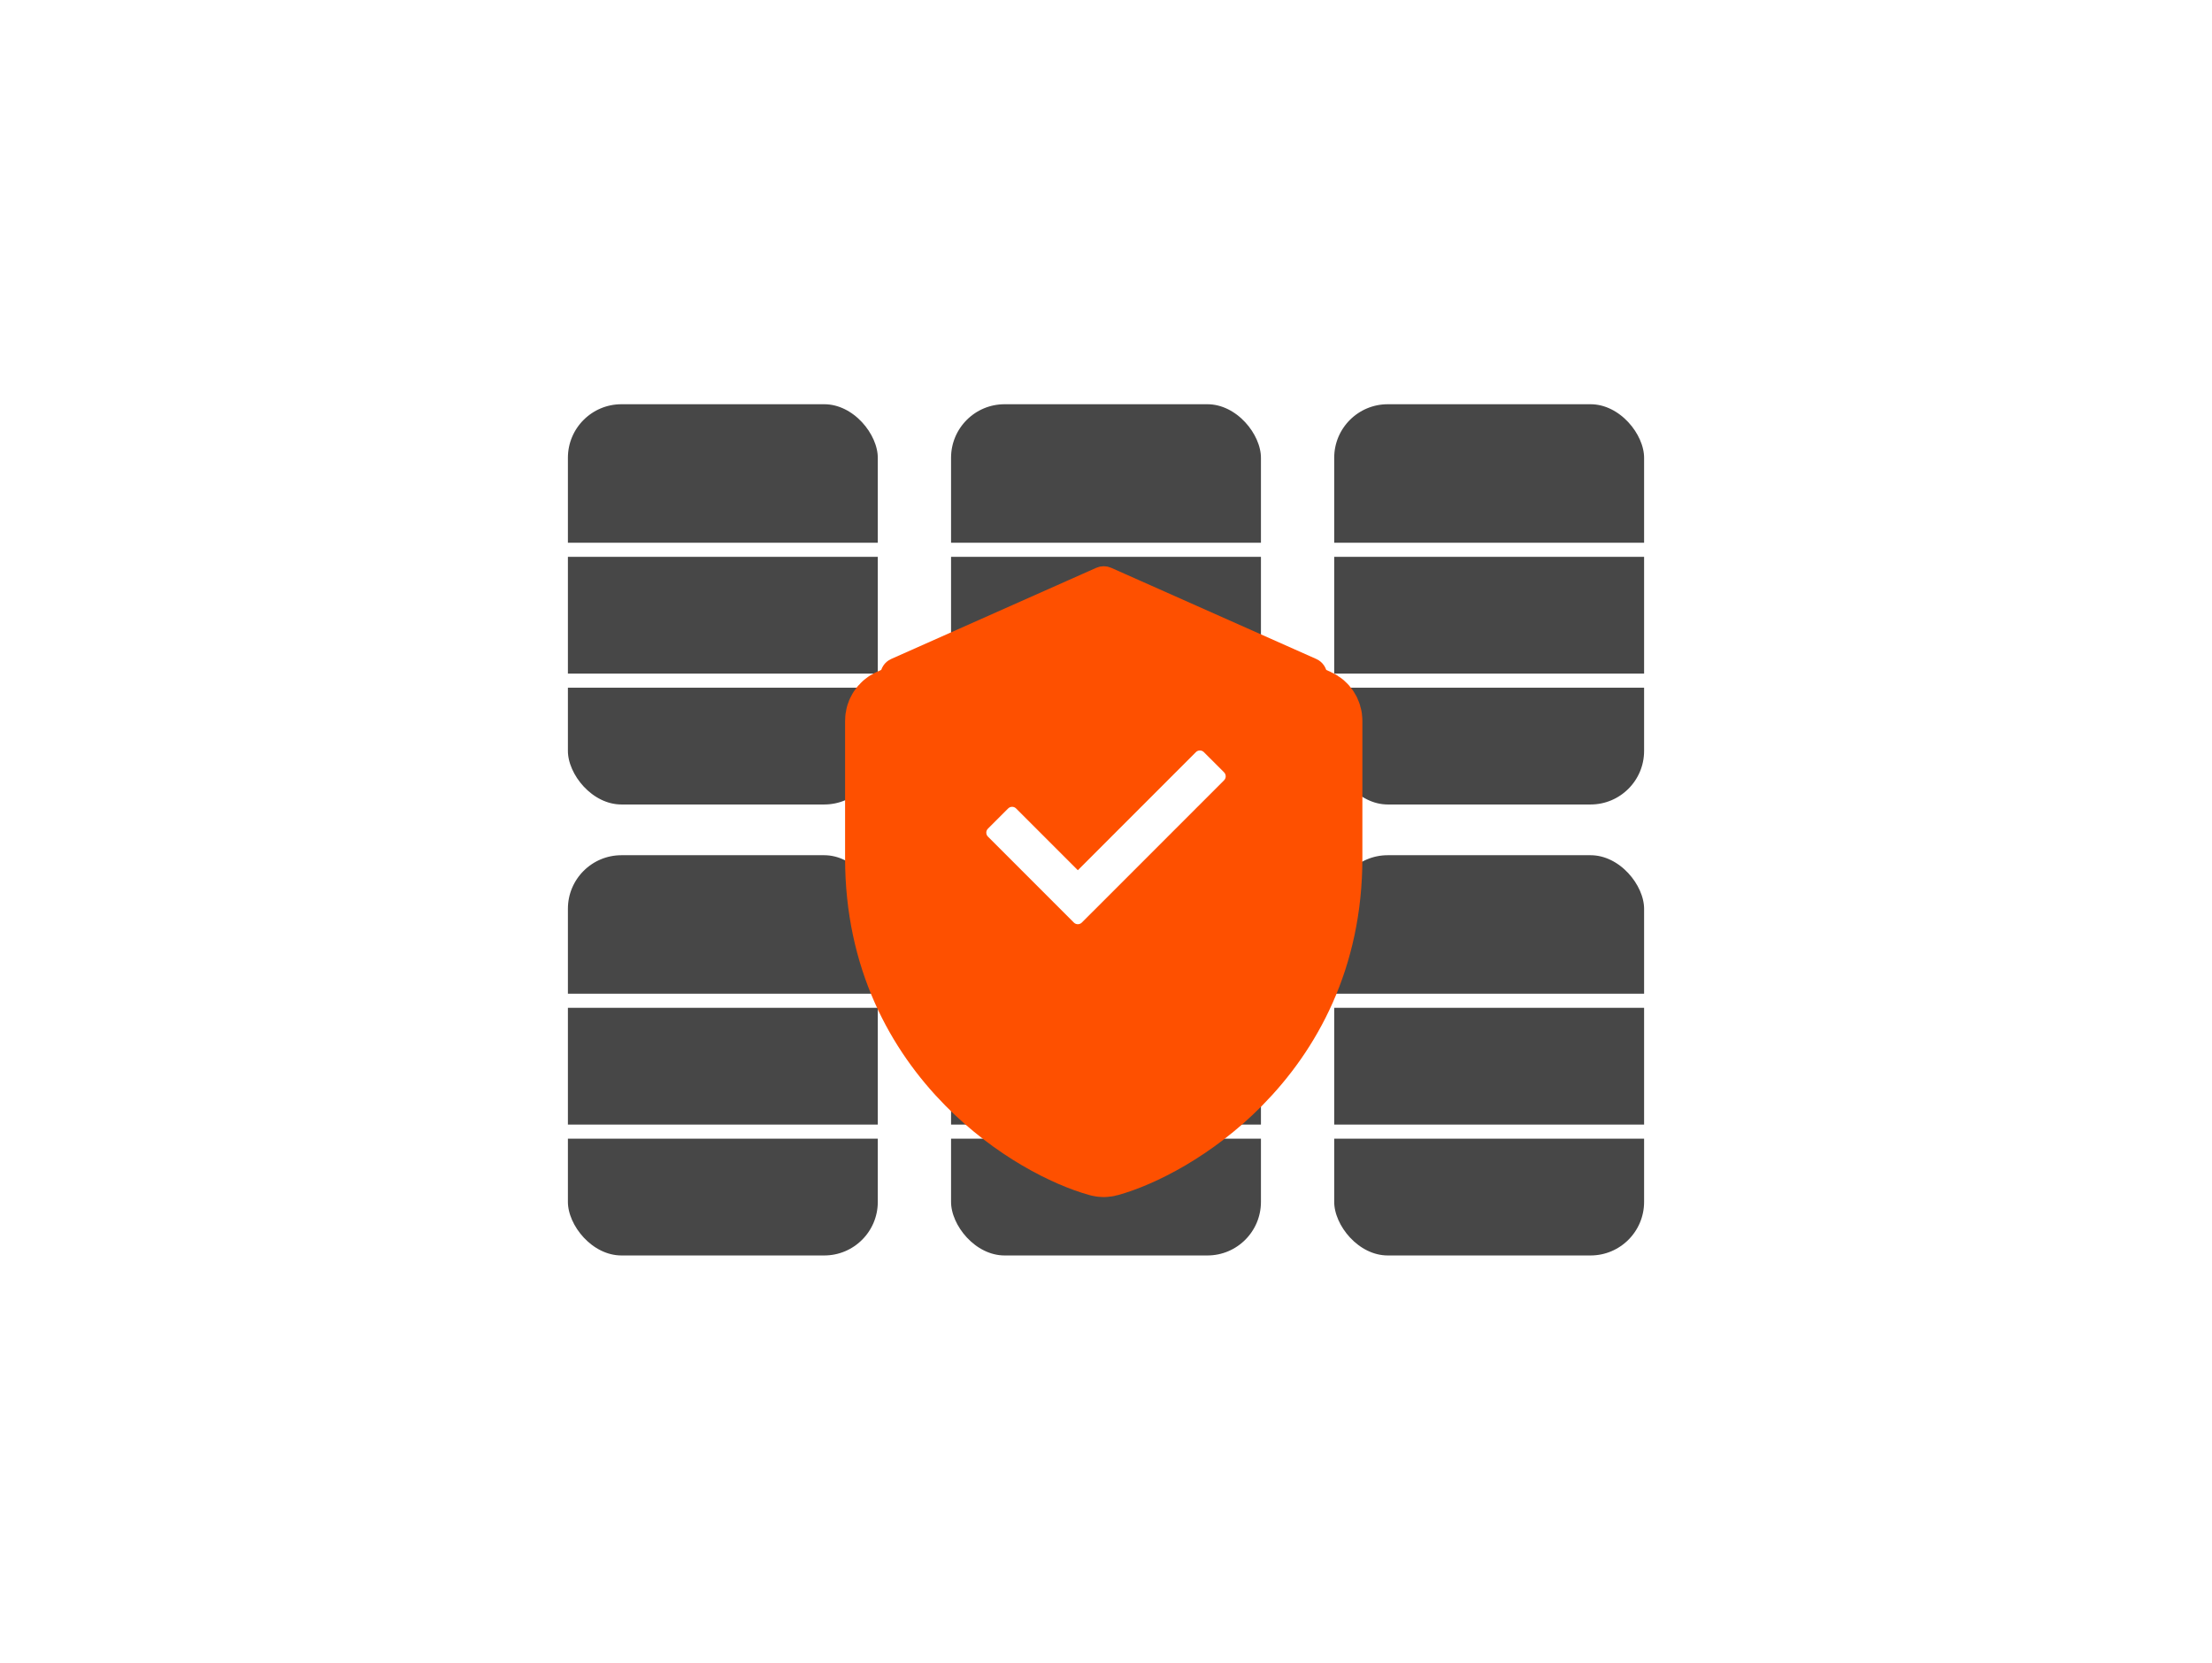 <svg width="785" height="590" viewBox="0 0 785 590" fill="none" xmlns="http://www.w3.org/2000/svg">
<rect x="199.04" y="140.916" width="114.973" height="147" rx="21.5" fill="#474747" stroke="white" stroke-width="5"/>
<line x1="200.117" y1="195.055" x2="313.656" y2="195.055" stroke="white" stroke-width="5"/>
<line x1="200.117" y1="241.485" x2="313.656" y2="241.485" stroke="white" stroke-width="5"/>
<rect x="199.04" y="300.916" width="114.973" height="147" rx="21.5" fill="#474747" stroke="white" stroke-width="5"/>
<line x1="200.117" y1="355.055" x2="313.656" y2="355.055" stroke="white" stroke-width="5"/>
<line x1="200.117" y1="401.485" x2="313.656" y2="401.485" stroke="white" stroke-width="5"/>
<rect x="335.013" y="140.916" width="114.973" height="147" rx="21.5" fill="#474747" stroke="white" stroke-width="5"/>
<line x1="336.328" y1="195.055" x2="449.392" y2="195.055" stroke="white" stroke-width="5"/>
<line x1="336.328" y1="241.485" x2="449.392" y2="241.485" stroke="white" stroke-width="5"/>
<rect x="335.013" y="300.916" width="114.973" height="147" rx="21.5" fill="#474747" stroke="white" stroke-width="5"/>
<line x1="336.328" y1="355.055" x2="449.392" y2="355.055" stroke="white" stroke-width="5"/>
<line x1="336.328" y1="401.485" x2="449.392" y2="401.485" stroke="white" stroke-width="5"/>
<rect x="470.987" y="140.916" width="114.973" height="147" rx="21.5" fill="#474747" stroke="white" stroke-width="5"/>
<line x1="472.946" y1="195.055" x2="584.721" y2="195.055" stroke="white" stroke-width="5"/>
<line x1="472.946" y1="241.485" x2="584.721" y2="241.485" stroke="white" stroke-width="5"/>
<rect x="470.987" y="300.916" width="114.973" height="147" rx="21.5" fill="#474747" stroke="white" stroke-width="5"/>
<line x1="472.946" y1="355.055" x2="584.721" y2="355.055" stroke="white" stroke-width="5"/>
<line x1="472.946" y1="401.485" x2="584.721" y2="401.485" stroke="white" stroke-width="5"/>
<g filter="url(#filter0_d_8703_37197)">
<path fill-rule="evenodd" clip-rule="evenodd" d="M317.279 236.08C315.835 236.722 314.904 238.155 314.904 239.736V288.491C314.904 323.17 329.081 348.4 346.115 365.673C361.93 381.709 379.923 390.588 390.719 393.564C391.358 393.741 392.032 393.741 392.671 393.564C403.467 390.588 421.46 381.709 437.275 365.673C454.309 348.4 468.486 323.17 468.486 288.491V239.736C468.486 238.155 467.556 236.722 466.111 236.08L393.32 203.729C392.285 203.269 391.105 203.269 390.071 203.729L317.279 236.08Z" fill="white" stroke="#FE5000" stroke-width="30"/>
</g>
<path fill-rule="evenodd" clip-rule="evenodd" d="M317.279 236.08C315.835 236.722 314.904 238.155 314.904 239.736V288.491C314.904 323.17 329.081 348.4 346.115 365.673C361.93 381.709 379.923 390.588 390.719 393.564C391.358 393.741 392.032 393.741 392.671 393.564C403.467 390.588 421.46 381.709 437.275 365.673C454.309 348.4 468.486 323.17 468.486 288.491V239.736C468.486 238.155 467.556 236.722 466.111 236.08L393.32 203.729C392.285 203.269 391.105 203.269 390.071 203.729L317.279 236.08Z" fill="#FE5000" stroke="#FE5000" stroke-width="5"/>
<path fill-rule="evenodd" clip-rule="evenodd" d="M427.23 266.84C426.449 266.059 425.183 266.059 424.402 266.84L382.505 308.737L360.598 286.83C359.817 286.049 358.551 286.049 357.77 286.83L350.603 293.996C349.822 294.777 349.822 296.044 350.603 296.825L381.091 327.312C381.872 328.093 383.138 328.093 383.919 327.312L391.086 320.146C391.091 320.141 391.096 320.136 391.101 320.131L434.397 276.835C435.178 276.054 435.178 274.788 434.397 274.006L427.23 266.84Z" fill="white"/>
<defs>
<filter id="filter0_d_8703_37197" x="251.904" y="156.384" width="279.583" height="316.313" filterUnits="userSpaceOnUse" color-interpolation-filters="sRGB">
<feFlood flood-opacity="0" result="BackgroundImageFix"/>
<feColorMatrix in="SourceAlpha" type="matrix" values="0 0 0 0 0 0 0 0 0 0 0 0 0 0 0 0 0 0 127 0" result="hardAlpha"/>
<feOffset dy="16"/>
<feGaussianBlur stdDeviation="24"/>
<feColorMatrix type="matrix" values="0 0 0 0 0 0 0 0 0 0 0 0 0 0 0 0 0 0 0.2 0"/>
<feBlend mode="normal" in2="BackgroundImageFix" result="effect1_dropShadow_8703_37197"/>
<feBlend mode="normal" in="SourceGraphic" in2="effect1_dropShadow_8703_37197" result="shape"/>
</filter>
</defs>
</svg>
